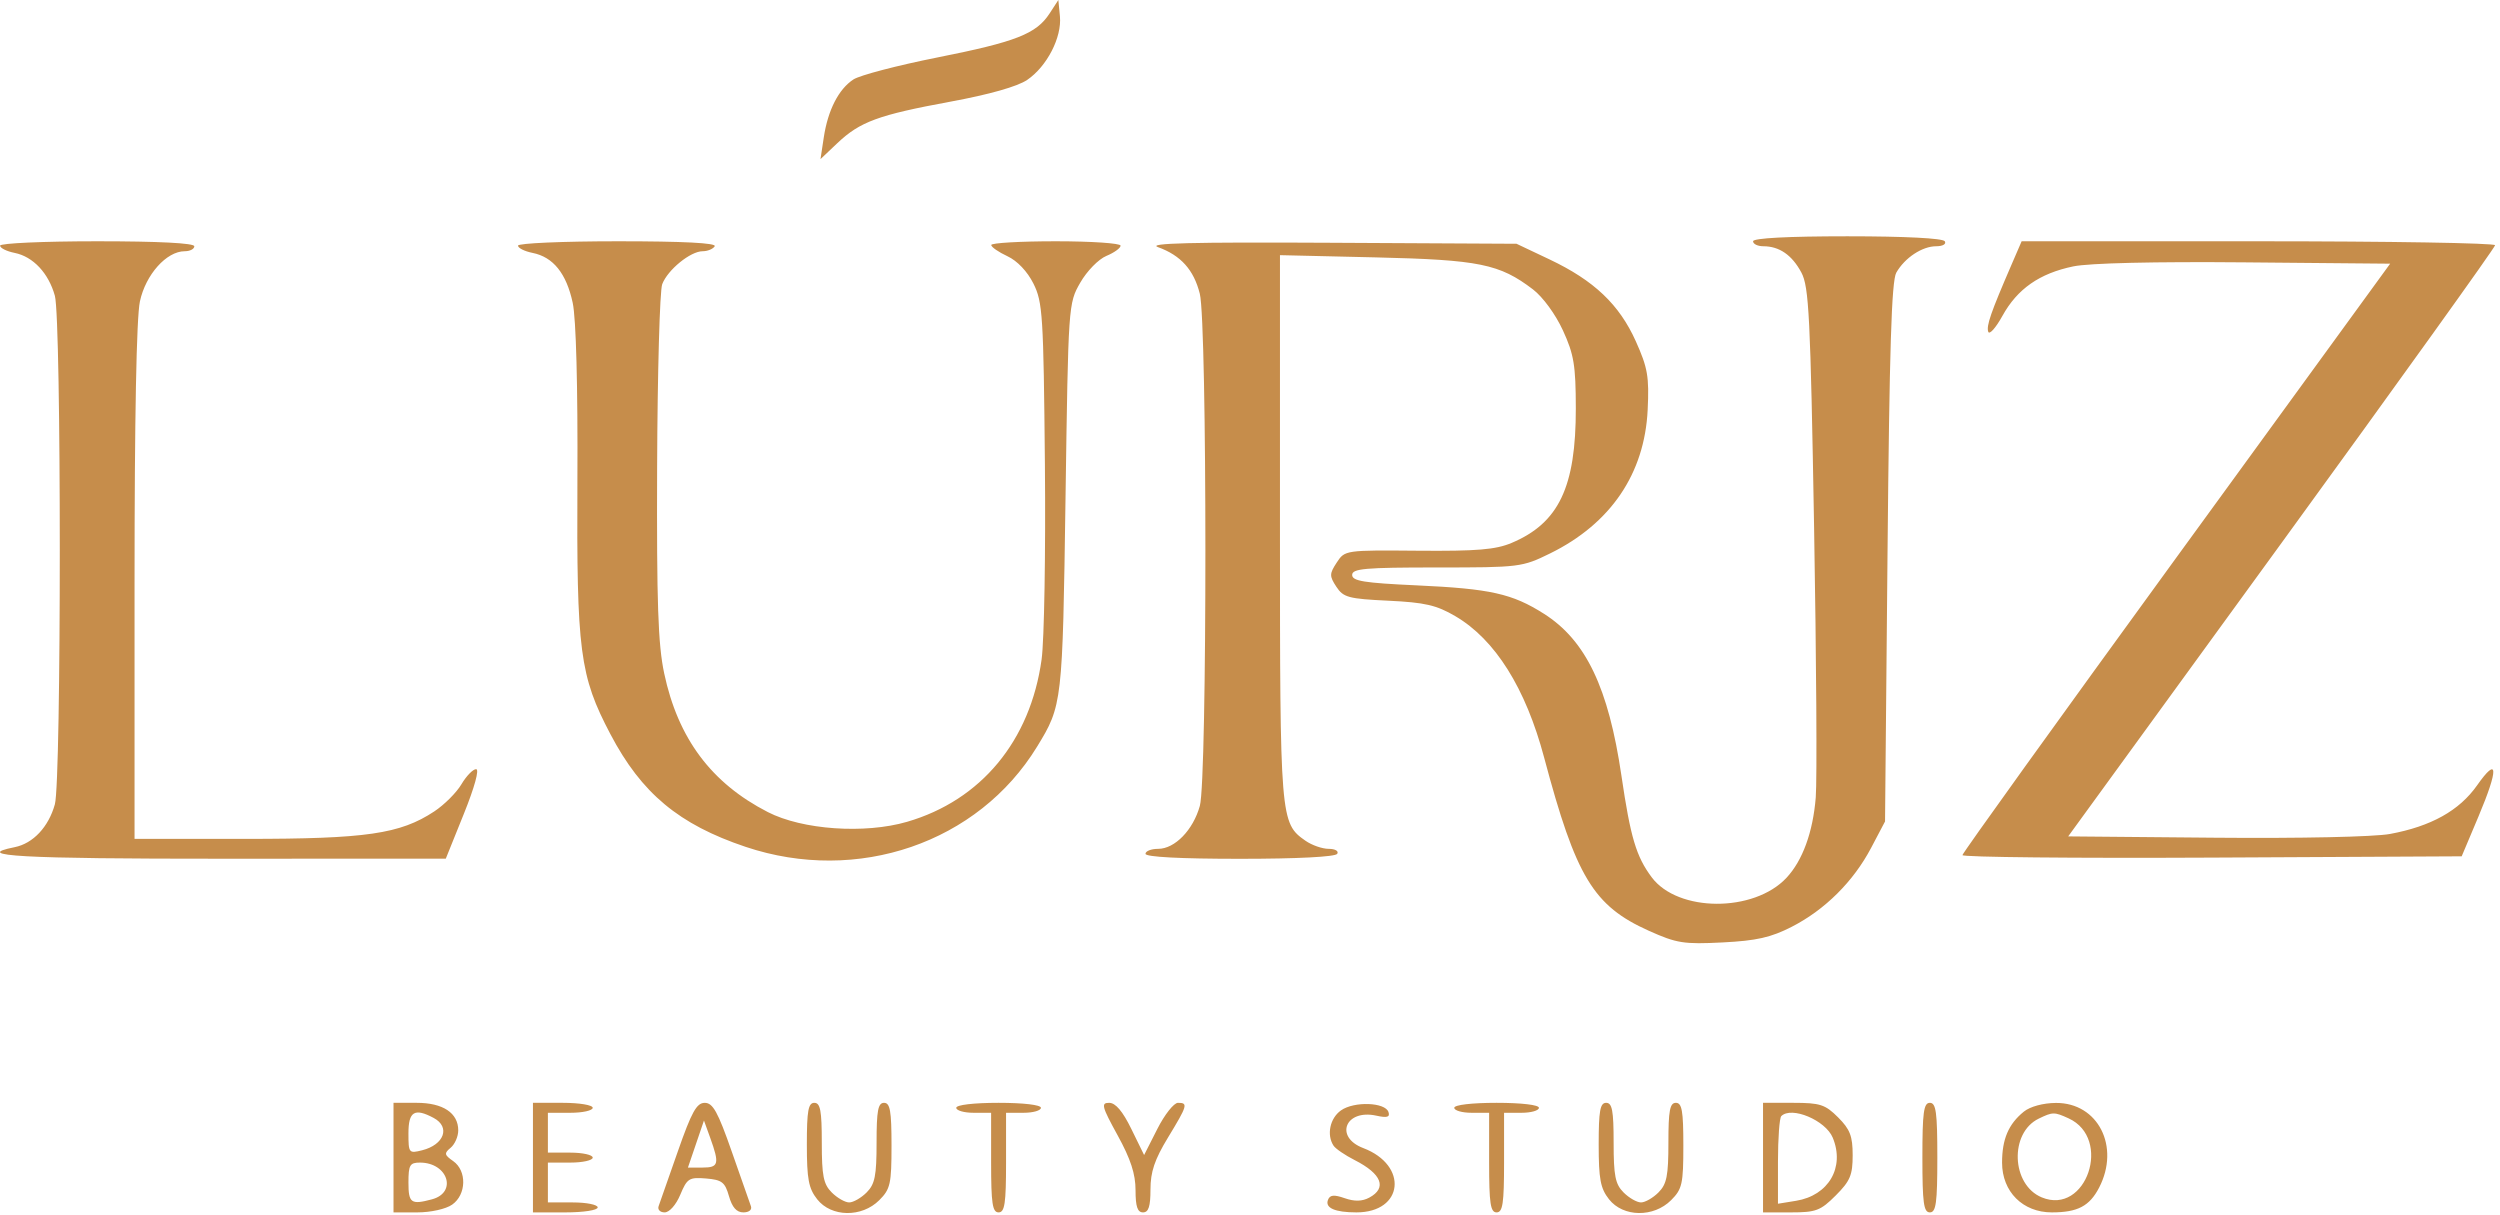 <?xml version="1.0" encoding="UTF-8"?> <svg xmlns="http://www.w3.org/2000/svg" width="502" height="244" viewBox="0 0 502 244" fill="none"> <path fill-rule="evenodd" clip-rule="evenodd" d="M210.757 2.703C208.086 6.807 204.038 8.393 188.201 11.544C180.221 13.132 172.649 15.114 171.374 15.949C168.396 17.9 166.246 22.103 165.415 27.593L164.756 31.948L168.135 28.749C172.698 24.43 176.371 23.082 190.846 20.414C198.655 18.974 204.308 17.372 206.26 16.044C210.227 13.347 213.241 7.493 212.834 3.282L212.516 0L210.757 2.703ZM352.016 48.448C352.016 48.998 352.946 49.448 354.082 49.448C357.288 49.448 359.836 51.21 361.718 54.728C363.243 57.579 363.536 63.455 364.271 105.948C364.728 132.348 364.878 156.727 364.603 160.123C364.04 167.103 361.96 172.811 358.718 176.272C352.167 183.265 336.918 183.2 331.659 176.156C328.549 171.991 327.407 168.158 325.588 155.785C322.989 138.098 318.444 128.592 310.031 123.248C303.662 119.201 299.263 118.218 284.516 117.543C273.891 117.057 271.516 116.674 271.516 115.448C271.516 114.173 274.072 113.948 288.516 113.948C305.137 113.948 305.644 113.885 311.255 111.13C323.419 105.157 330.236 95.127 330.852 82.299C331.171 75.643 330.862 73.856 328.475 68.537C325.156 61.141 320.077 56.321 311.139 52.086L304.516 48.948L267.016 48.747C239.219 48.598 230.292 48.825 232.516 49.624C237.101 51.272 239.711 54.176 240.919 58.973C242.413 64.907 242.421 156.449 240.928 161.826C239.587 166.657 235.909 170.448 232.562 170.448C231.162 170.448 230.016 170.898 230.016 171.448C230.016 172.079 236.997 172.448 248.958 172.448C260.507 172.448 268.139 172.058 268.516 171.448C268.861 170.89 268.101 170.448 266.798 170.448C265.512 170.448 263.413 169.714 262.133 168.817C257.074 165.274 257.016 164.559 257.016 105.874V51.236L276.266 51.684C297.031 52.168 301.119 53.001 307.818 58.111C309.797 59.62 312.351 63.114 313.832 66.341C316.048 71.165 316.409 73.344 316.424 81.948C316.45 97.811 313.009 105.03 303.516 109.026C300.321 110.371 296.553 110.684 284.786 110.584C270.123 110.458 270.048 110.469 268.421 112.953C266.936 115.22 266.928 115.665 268.342 117.823C269.745 119.964 270.774 120.24 278.777 120.622C286.138 120.974 288.439 121.506 292.241 123.734C300.23 128.416 306.348 138.163 310.069 152.139C316.451 176.108 319.957 181.905 331.091 186.901C336.692 189.415 338.106 189.638 345.899 189.241C352.734 188.893 355.609 188.242 359.8 186.091C366.477 182.665 372.163 177.005 375.732 170.232L378.516 164.948L379.016 110.948C379.394 70.173 379.824 56.41 380.774 54.749C382.487 51.754 385.978 49.448 388.798 49.448C390.101 49.448 390.861 49.006 390.516 48.448C390.139 47.838 382.506 47.448 370.957 47.448C358.996 47.448 352.016 47.817 352.016 48.448ZM0.016 49.323C0.016 49.804 1.332 50.461 2.939 50.783C6.644 51.524 9.751 54.836 11.018 59.394C12.335 64.137 12.335 156.759 11.018 161.502C9.751 166.06 6.644 169.372 2.939 170.113C-5.888 171.879 4.351 172.446 44.767 172.432L89.516 172.415L93.136 163.432C95.299 158.065 96.291 154.448 95.603 154.448C94.968 154.448 93.641 155.815 92.653 157.486C91.665 159.157 89.207 161.612 87.188 162.942C80.319 167.467 73.566 168.448 49.306 168.448H27.017V116.997C27.017 83.995 27.402 63.744 28.095 60.521C29.247 55.141 33.441 50.448 37.093 50.448C38.151 50.448 39.017 49.998 39.017 49.448C39.017 48.816 31.849 48.448 19.517 48.448C8.791 48.448 0.016 48.842 0.016 49.323ZM104.016 49.323C104.016 49.804 105.332 50.461 106.939 50.783C111.085 51.612 113.734 54.907 115 60.81C115.679 63.973 116.037 77.509 115.943 96.43C115.772 130.867 116.396 135.67 122.573 147.425C128.811 159.295 136.314 165.548 149.717 170.047C172.17 177.584 196.42 169.255 208.234 149.948C213.319 141.637 213.365 141.246 213.958 99.948C214.515 61.091 214.525 60.933 216.917 56.757C218.252 54.427 220.584 52.041 222.167 51.385C223.734 50.736 225.016 49.81 225.016 49.327C225.016 48.843 219.166 48.448 212.016 48.448C204.866 48.448 199.026 48.786 199.038 49.198C199.05 49.61 200.512 50.623 202.288 51.448C204.263 52.366 206.292 54.501 207.516 56.948C209.371 60.657 209.538 63.293 209.817 93.203C209.983 110.943 209.684 128.593 209.153 132.426C206.891 148.752 197.005 160.685 182.152 165.016C173.632 167.501 161.124 166.627 154.176 163.063C142.842 157.248 136.151 148.295 133.372 135.224C132.131 129.387 131.85 121.172 131.951 93.682C132.021 74.836 132.48 58.358 132.972 57.064C134.07 54.176 138.645 50.448 141.092 50.448C142.085 50.448 143.176 49.998 143.516 49.448C143.92 48.794 137.193 48.448 124.075 48.448C113.043 48.448 104.016 48.842 104.016 49.323ZM403.891 53.198C399.747 62.78 398.835 65.405 399.237 66.611C399.463 67.289 400.743 65.86 402.082 63.435C405.078 58.007 409.533 54.897 416.328 53.489C419.532 52.825 432.685 52.516 450.729 52.681L479.943 52.948L437.021 111.948C413.414 144.398 394.08 171.29 394.058 171.707C394.035 172.125 416.581 172.35 444.161 172.207L494.306 171.948L497.68 163.948C501.754 154.285 501.634 151.677 497.393 157.706C493.83 162.771 488.154 165.936 479.893 167.463C476.735 168.047 461.836 168.366 444.846 168.213L415.292 167.948L458.154 108.991C481.728 76.564 501.016 49.677 501.016 49.241C501.016 48.805 479.625 48.448 453.48 48.448H405.945L403.891 53.198ZM79.016 232.448V243.448H83.793C86.499 243.448 89.535 242.773 90.793 241.891C93.668 239.879 93.778 235.094 90.995 233.145C89.209 231.894 89.15 231.582 90.495 230.466C91.332 229.771 92.016 228.203 92.016 226.981C92.016 223.485 88.95 221.448 83.688 221.448H79.016V232.448ZM107.016 232.448V243.448H113.516C117.183 243.448 120.016 243.012 120.016 242.448C120.016 241.898 117.766 241.448 115.016 241.448H110.016V237.448V233.448H114.516C116.991 233.448 119.016 232.998 119.016 232.448C119.016 231.898 116.991 231.448 114.516 231.448H110.016V227.448V223.448H114.516C116.991 223.448 119.016 222.998 119.016 222.448C119.016 221.892 116.349 221.448 113.016 221.448H107.016V232.448ZM136.108 231.2C134.233 236.561 132.497 241.511 132.251 242.198C132.004 242.886 132.548 243.448 133.46 243.448C134.415 243.448 135.749 241.939 136.605 239.89C137.971 236.619 138.389 236.357 141.773 236.64C144.965 236.907 145.577 237.38 146.38 240.198C147.021 242.446 147.911 243.448 149.269 243.448C150.411 243.448 151.044 242.926 150.782 242.198C150.536 241.511 148.799 236.561 146.924 231.2C144.146 223.255 143.146 221.452 141.516 221.452C139.886 221.452 138.886 223.255 136.108 231.2ZM162.016 229.813C162.016 236.762 162.367 238.624 164.089 240.813C166.929 244.424 173.044 244.512 176.562 240.993C178.786 238.77 179.016 237.733 179.016 229.993C179.016 223.064 178.732 221.448 177.516 221.448C176.308 221.448 176.016 223.004 176.016 229.448C176.016 236.115 175.683 237.781 174.016 239.448C172.916 240.548 171.341 241.448 170.516 241.448C169.691 241.448 168.116 240.548 167.016 239.448C165.349 237.781 165.016 236.115 165.016 229.448C165.016 223.004 164.724 221.448 163.516 221.448C162.302 221.448 162.016 223.044 162.016 229.813ZM192.016 222.448C192.016 222.998 193.591 223.448 195.516 223.448H199.016V233.448C199.016 241.67 199.283 243.448 200.516 243.448C201.749 243.448 202.016 241.67 202.016 233.448V223.448H205.516C207.441 223.448 209.016 222.998 209.016 222.448C209.016 221.86 205.516 221.448 200.516 221.448C195.516 221.448 192.016 221.86 192.016 222.448ZM224.424 227.982C227.035 232.732 228.016 235.737 228.016 238.982C228.016 242.285 228.407 243.448 229.516 243.448C230.633 243.448 231.016 242.268 231.016 238.829C231.016 235.314 231.853 232.832 234.516 228.448C238.464 221.949 238.608 221.448 236.533 221.448C235.717 221.448 233.855 223.807 232.394 226.691L229.736 231.933L227.17 226.691C225.427 223.129 223.998 221.448 222.717 221.448C221.045 221.448 221.237 222.185 224.424 227.982ZM269.266 222.97C267.048 224.539 266.346 227.89 267.781 230.058C268.185 230.669 270.091 231.97 272.016 232.948C277.467 235.719 278.566 238.548 274.945 240.486C273.516 241.251 271.99 241.286 270.022 240.6C267.849 239.842 267.047 239.924 266.656 240.944C266.036 242.559 268.066 243.448 272.375 243.448C281.841 243.448 282.839 233.993 273.739 230.533C267.884 228.307 270.162 222.662 276.365 224.025C278.539 224.502 279.143 224.324 278.807 223.303C278.155 221.322 271.905 221.103 269.266 222.97ZM292.016 222.448C292.016 222.998 293.591 223.448 295.516 223.448H299.016V233.448C299.016 241.67 299.283 243.448 300.516 243.448C301.749 243.448 302.016 241.67 302.016 233.448V223.448H305.516C307.441 223.448 309.016 222.998 309.016 222.448C309.016 221.86 305.516 221.448 300.516 221.448C295.516 221.448 292.016 221.86 292.016 222.448ZM321.016 229.813C321.016 236.762 321.367 238.624 323.089 240.813C325.929 244.424 332.043 244.512 335.561 240.993C337.785 238.77 338.016 237.733 338.016 229.993C338.016 223.064 337.732 221.448 336.516 221.448C335.308 221.448 335.016 223.004 335.016 229.448C335.016 236.115 334.683 237.781 333.016 239.448C331.916 240.548 330.341 241.448 329.516 241.448C328.691 241.448 327.116 240.548 326.016 239.448C324.349 237.781 324.016 236.115 324.016 229.448C324.016 223.004 323.724 221.448 322.516 221.448C321.302 221.448 321.016 223.044 321.016 229.813ZM354.016 232.448V243.448H359.616C364.651 243.448 365.559 243.105 368.616 240.048C371.513 237.151 372.016 235.957 372.016 231.971C372.016 228.135 371.49 226.769 369.093 224.371C366.504 221.782 365.476 221.448 360.093 221.448H354.016V232.448ZM386.016 232.448C386.016 241.559 386.274 243.448 387.516 243.448C388.758 243.448 389.016 241.559 389.016 232.448C389.016 223.337 388.758 221.448 387.516 221.448C386.274 221.448 386.016 223.337 386.016 232.448ZM406.383 223.22C403.307 225.712 402.016 228.739 402.016 233.459C402.016 239.29 406.174 243.448 412.005 243.448C417.186 243.448 419.579 242.193 421.506 238.468C425.767 230.227 421.283 221.427 412.844 221.47C410.263 221.484 407.655 222.19 406.383 223.22ZM82.016 227.556C82.016 231.535 82.103 231.643 84.757 230.977C89.204 229.861 90.48 226.301 87.082 224.483C83.243 222.428 82.016 223.171 82.016 227.556ZM357.683 224.115C357.316 224.481 357.016 228.59 357.016 233.246V241.71L360.64 241.122C367.188 240.059 370.481 234.399 368.016 228.447C366.565 224.944 359.722 222.075 357.683 224.115ZM409.38 224.618C403.463 227.483 403.859 237.898 409.982 240.434C418.938 244.144 424.207 228.59 415.359 224.558C412.498 223.255 412.188 223.258 409.38 224.618ZM139.747 229.725L138.137 234.448H141.077C144.319 234.448 144.505 233.724 142.61 228.475L141.356 225.002L139.747 229.725ZM82.016 237.448C82.016 241.582 82.534 241.952 86.734 240.826C91.885 239.445 89.928 233.448 84.326 233.448C82.299 233.448 82.016 233.936 82.016 237.448Z" fill="#C68D4B"></path> </svg> 